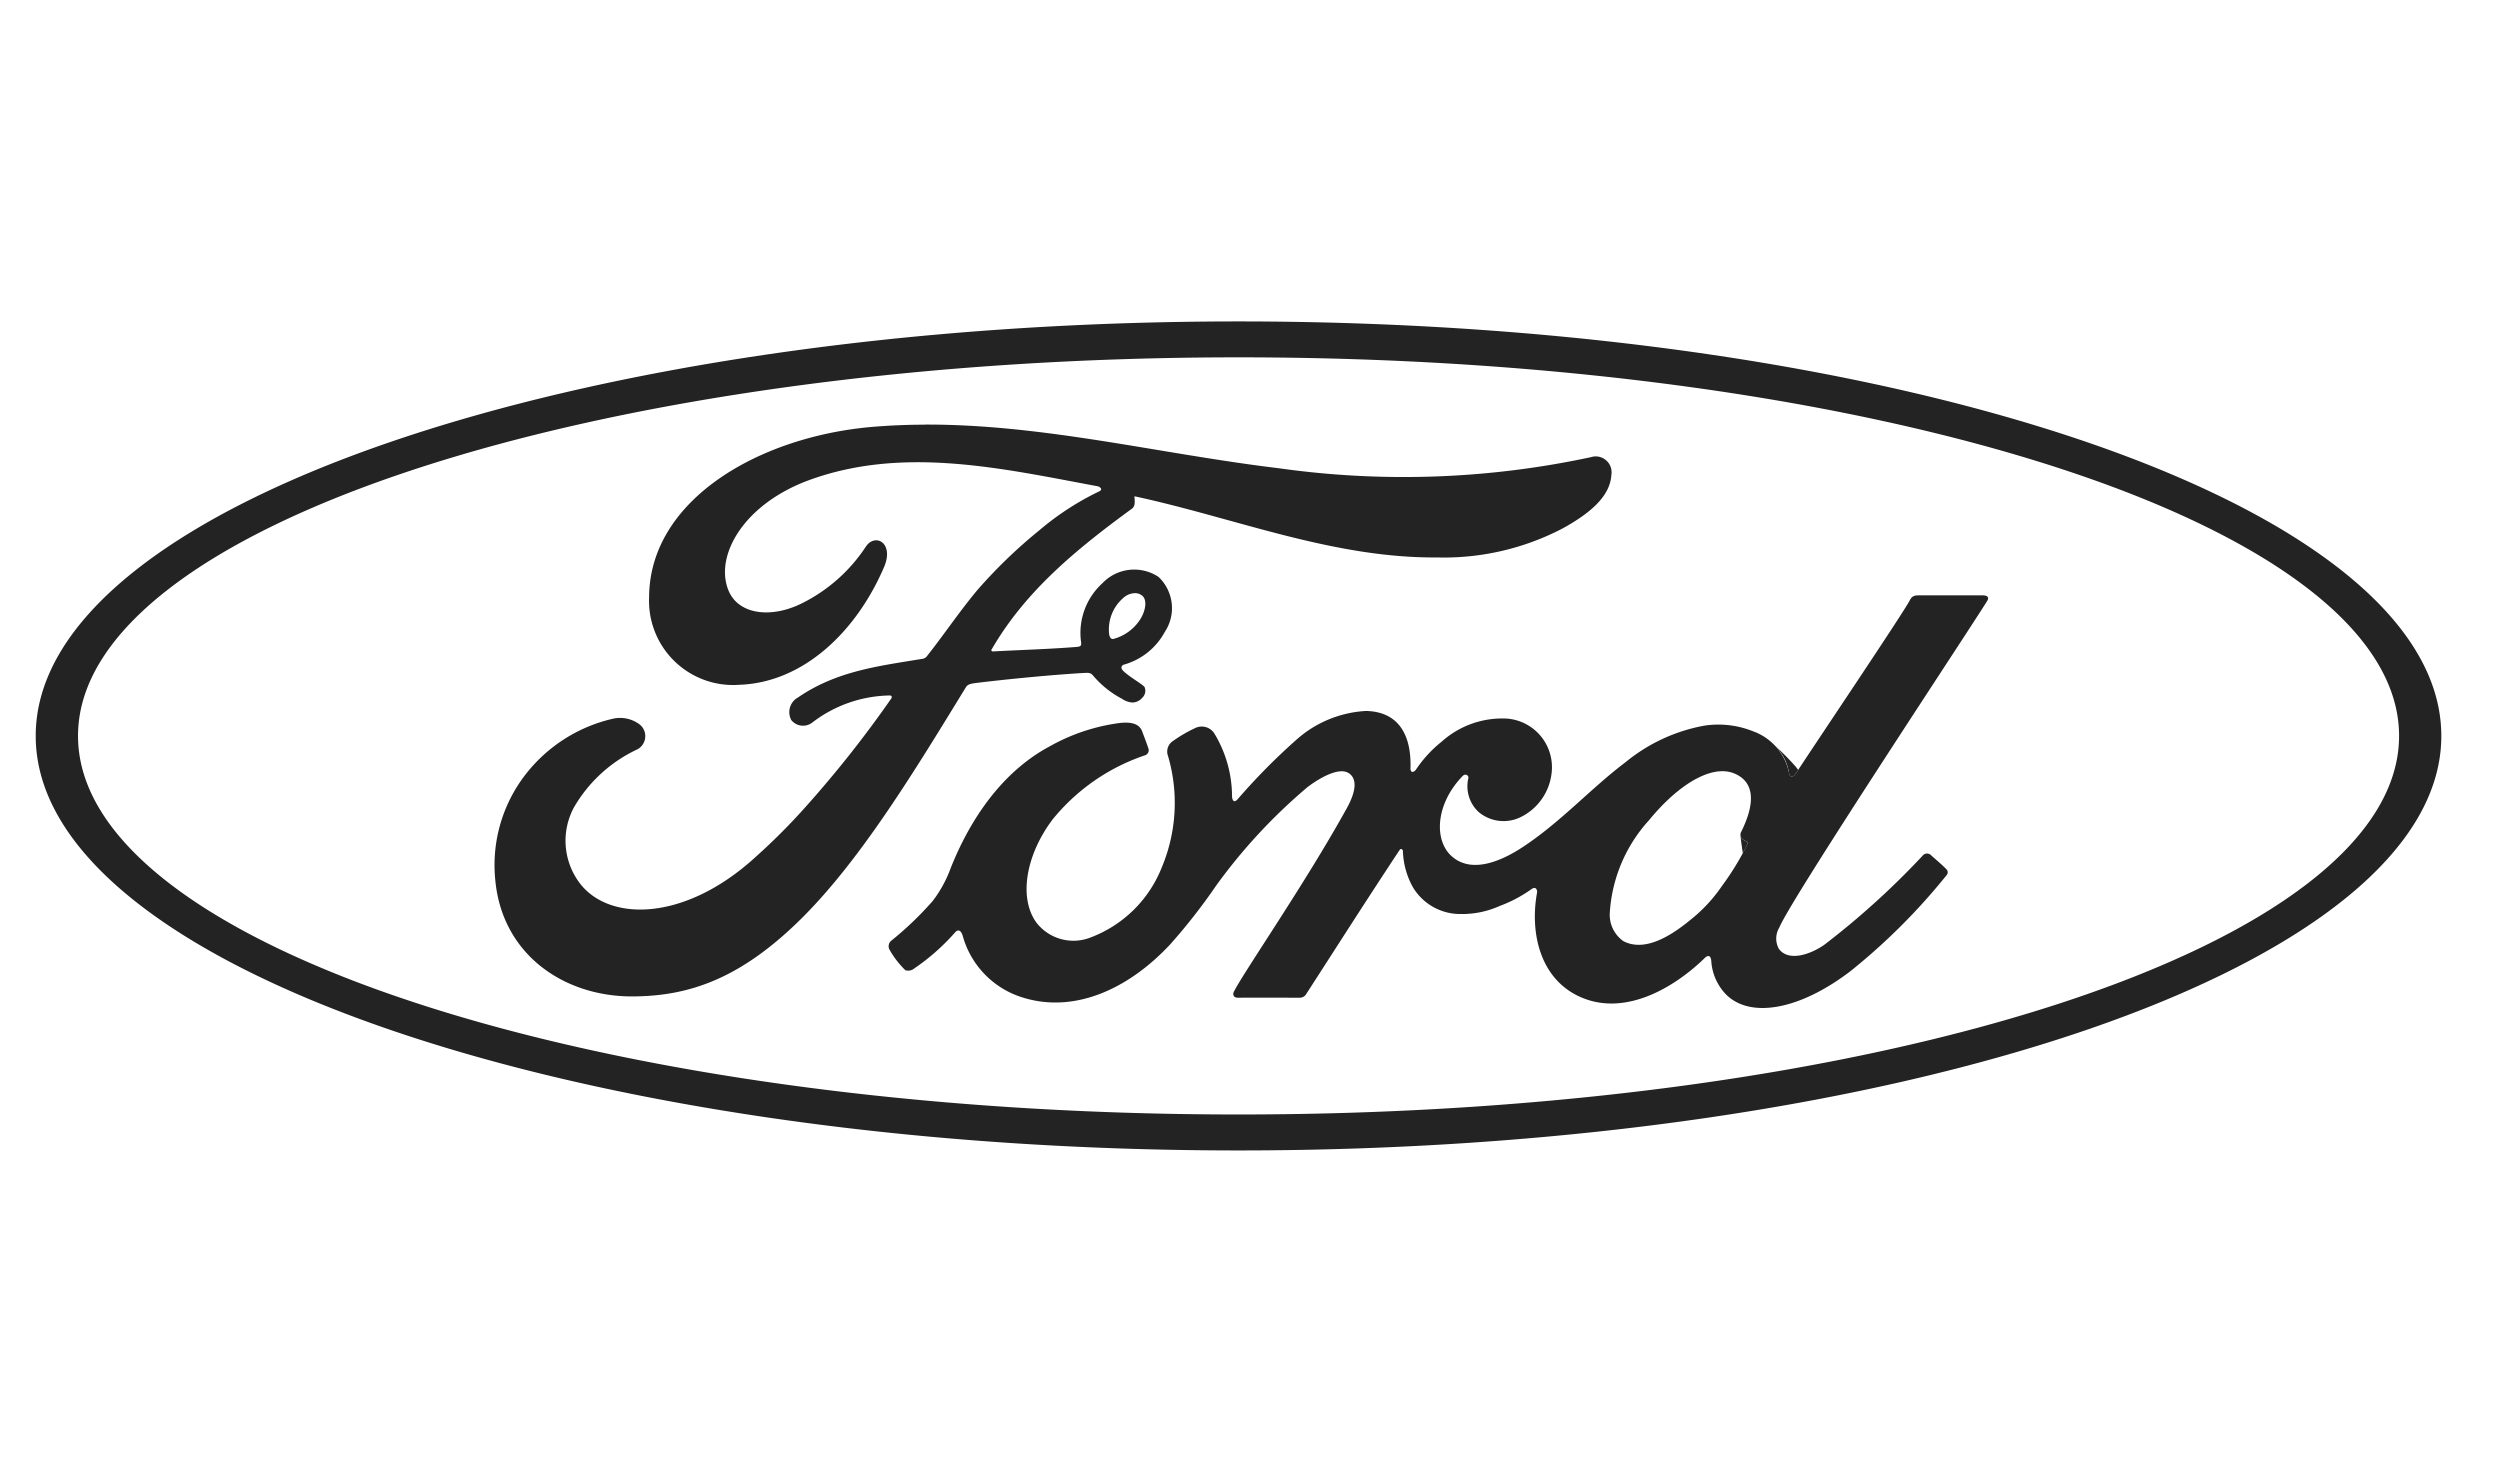 <svg xmlns="http://www.w3.org/2000/svg" width="140" height="82" viewBox="0 0 140 82">
  <g id="Group_5319" data-name="Group 5319" transform="translate(-4742 467)">
    <g id="layer1" transform="translate(4666 -1058.512)">
      <path id="path3098" d="M786.667,823.112a.2.2,0,0,1-.015-.068.067.067,0,0,1,0,.013c.022.235.084.677.135,1.007.078-.148.156-.306.238-.473.062-.127.031-.166-.023-.186-.156-.055-.315-.172-.336-.293Z" transform="translate(-613.187 -184.766)" fill="#232323"/>
      <path id="path3119" d="M801.238,786.919c.022.252.215.283.373.061.042-.061.089-.136.145-.221-.045-.059-.09-.117-.138-.176a13.439,13.439,0,0,0-1.251-1.254A2.681,2.681,0,0,1,801.238,786.919Z" transform="translate(-625.055 -152.133)" fill="#232323"/>
      <path id="path3413" d="M731.776,668.311a1,1,0,0,1,.064.1A.561.561,0,0,0,731.776,668.311Z" transform="translate(-565.703 -50.878)" fill="#232323"/>
      <path id="path3534" d="M145.359,609.512C108.157,609.512,78,619.9,78,632.725s30.157,23.212,67.359,23.212,67.355-10.393,67.355-23.212S182.558,609.512,145.359,609.512Zm0,2.011c35.895,0,64.989,9.49,64.989,21.2s-29.094,21.2-64.989,21.2-64.99-9.492-64.99-21.2S109.464,611.523,145.359,611.523Zm-17.574,3.771c-.956,0-1.917.04-2.884.119-6.425.535-12.54,4.117-12.551,9.555a4.71,4.71,0,0,0,5.041,4.893c3.6-.12,6.564-2.98,8.113-6.585.588-1.368-.5-1.936-1.019-1.149a9.144,9.144,0,0,1-3.638,3.2c-1.7.822-3.509.6-4.058-.764-.773-1.923.834-4.8,4.5-6.157,5.294-1.941,10.834-.657,16.165.335.076,0,.36.156.108.285a15.582,15.582,0,0,0-3.359,2.182,28.092,28.092,0,0,0-3.487,3.366c-1.055,1.272-1.8,2.407-2.793,3.665a.394.394,0,0,1-.306.173c-2.412.4-4.773.673-6.934,2.162a.935.935,0,0,0-.37,1.263.845.845,0,0,0,1.188.128,7.291,7.291,0,0,1,4.312-1.506c.069,0,.1.016.122.058a.121.121,0,0,1-.024.111,63.019,63.019,0,0,1-4.756,6.023,34.672,34.672,0,0,1-2.818,2.83c-4.057,3.732-8.421,3.668-9.986,1.327a3.936,3.936,0,0,1-.2-4.1,8.03,8.03,0,0,1,3.549-3.237.837.837,0,0,0,.135-1.378,1.821,1.821,0,0,0-1.568-.319,8.638,8.638,0,0,0-4.786,3.044,8.277,8.277,0,0,0-1.742,6.007c.394,4.129,3.828,6.515,7.726,6.487,3.1-.024,6.025-.954,9.541-4.489,3.278-3.3,6.263-8.22,9.059-12.785.087-.146.15-.224.575-.277,1.754-.217,4.343-.465,6-.56.369-.02.443-.016.592.167a5.448,5.448,0,0,0,1.6,1.277,1.176,1.176,0,0,0,.573.208.735.735,0,0,0,.56-.265.532.532,0,0,0,.13-.6c-.1-.169-1.257-.8-1.291-1.062-.026-.16.152-.2.152-.2a3.748,3.748,0,0,0,2.272-1.825,2.406,2.406,0,0,0-.351-3.082,2.459,2.459,0,0,0-3.145.357,3.757,3.757,0,0,0-1.193,3.283c.024.194.014.26-.254.282-1.534.121-3.012.163-4.656.25-.11.008-.145-.064-.081-.139,1.893-3.256,4.719-5.574,7.845-7.858.207-.154.144-.446.136-.691,5.644,1.214,11.1,3.474,16.953,3.426a14.366,14.366,0,0,0,6.955-1.588c1.949-1.053,2.739-2.026,2.8-3.037a.888.888,0,0,0-1.145-.991,49.953,49.953,0,0,1-17.446.625c-6.723-.808-13.174-2.471-19.865-2.45Zm11.809,9.436a.617.617,0,0,1,.372.142c.312.264.165.922-.15,1.377a2.56,2.56,0,0,1-1.46,1.042c-.107.02-.2-.025-.243-.26A2.334,2.334,0,0,1,138.9,625,1,1,0,0,1,139.594,624.729Zm47.494.12-3.607,0c-.267,0-.405.032-.531.278-.413.785-5.455,8.266-6.394,9.718-.158.221-.351.191-.373-.061a3.133,3.133,0,0,0-2.033-2.329,5.212,5.212,0,0,0-2.705-.308,9.686,9.686,0,0,0-4.434,2.063c-1.957,1.474-3.646,3.383-5.826,4.794-1.19.768-2.82,1.438-3.91.438-.987-.906-.876-2.918.634-4.475.159-.163.35-.027.32.12a1.963,1.963,0,0,0,.572,1.895,2.171,2.171,0,0,0,2.408.261,3.126,3.126,0,0,0,1.675-2.393,2.73,2.73,0,0,0-2.527-3.1,5.079,5.079,0,0,0-3.631,1.3,6.905,6.905,0,0,0-1.43,1.556c-.124.176-.314.194-.308-.066.059-2.034-.791-3.178-2.489-3.215a6.365,6.365,0,0,0-3.823,1.543,35.2,35.2,0,0,0-3.382,3.416c-.14.147-.263.14-.3-.145a6.815,6.815,0,0,0-1.006-3.579.841.841,0,0,0-1.085-.264,7.867,7.867,0,0,0-1.276.754.706.706,0,0,0-.217.8,9.325,9.325,0,0,1-.35,6.234A6.906,6.906,0,0,1,137.1,644a2.622,2.622,0,0,1-3.058-.818c-1.007-1.381-.6-3.782.9-5.776a11.3,11.3,0,0,1,5.151-3.588.3.3,0,0,0,.208-.418c-.1-.312-.269-.734-.337-.928-.175-.462-.666-.537-1.265-.472a10.839,10.839,0,0,0-3.878,1.287c-3.24,1.718-4.864,5.043-5.576,6.822a6.926,6.926,0,0,1-1.015,1.86A18.515,18.515,0,0,1,125.9,644.2a.405.405,0,0,0-.1.47,5.061,5.061,0,0,0,.9,1.174.53.53,0,0,0,.5-.1,12.083,12.083,0,0,0,2.282-2.015c.168-.2.341-.118.43.19a5.009,5.009,0,0,0,3.245,3.417c2.971.992,6.052-.444,8.378-2.943a32.807,32.807,0,0,0,2.578-3.3,30.959,30.959,0,0,1,5.11-5.505c.827-.624,1.807-1.1,2.3-.784.4.253.523.843-.111,1.984-2.3,4.158-5.684,9.044-6.3,10.229-.113.206-.015.367.2.367,1.2-.006,2.4,0,3.489,0a.416.416,0,0,0,.355-.218c1.765-2.736,3.426-5.34,5.207-8.032.1-.159.192-.036.2.034a4.429,4.429,0,0,0,.566,2.04,3.088,3.088,0,0,0,2.685,1.489,5.121,5.121,0,0,0,2.175-.453,7.645,7.645,0,0,0,1.787-.949c.266-.183.312.123.305.17-.408,2.172.1,4.745,2.276,5.812,2.609,1.273,5.475-.516,7.124-2.132.161-.156.335-.139.351.2a2.966,2.966,0,0,0,.832,1.862c1.382,1.373,4.171.829,6.969-1.316a34.918,34.918,0,0,0,5.375-5.368.239.239,0,0,0-.012-.337c-.259-.268-.633-.575-.889-.811a.323.323,0,0,0-.388,0,44.832,44.832,0,0,1-5.572,5.055c-.764.528-1.981.953-2.528.221a1.192,1.192,0,0,1,.021-1.194c.661-1.631,11.115-17.391,11.658-18.321.093-.161,0-.28-.211-.28ZM172.439,634.7a1.72,1.72,0,0,1,.763.161c1.288.608.877,2.084.3,3.243a.311.311,0,0,0-.023.239c.021.121.18.237.336.293.054.02.085.059.023.186a15.213,15.213,0,0,1-1.41,2.307,8.663,8.663,0,0,1-1.789,1.916c-1.054.864-2.519,1.8-3.729,1.172a1.806,1.806,0,0,1-.759-1.625,8.465,8.465,0,0,1,2.195-5.149c1.394-1.7,2.907-2.733,4.093-2.744Z" fill="#232323"/>
    </g>
    <g id="Rectangle_272" data-name="Rectangle 272" transform="translate(4742 -467)" fill="#fff" stroke="#707070" stroke-width="1" opacity="0">
      <rect width="140" height="82" stroke="none"/>
      <rect x="0.5" y="0.5" width="139" height="81" fill="none"/>
    </g>
  </g>
</svg>
